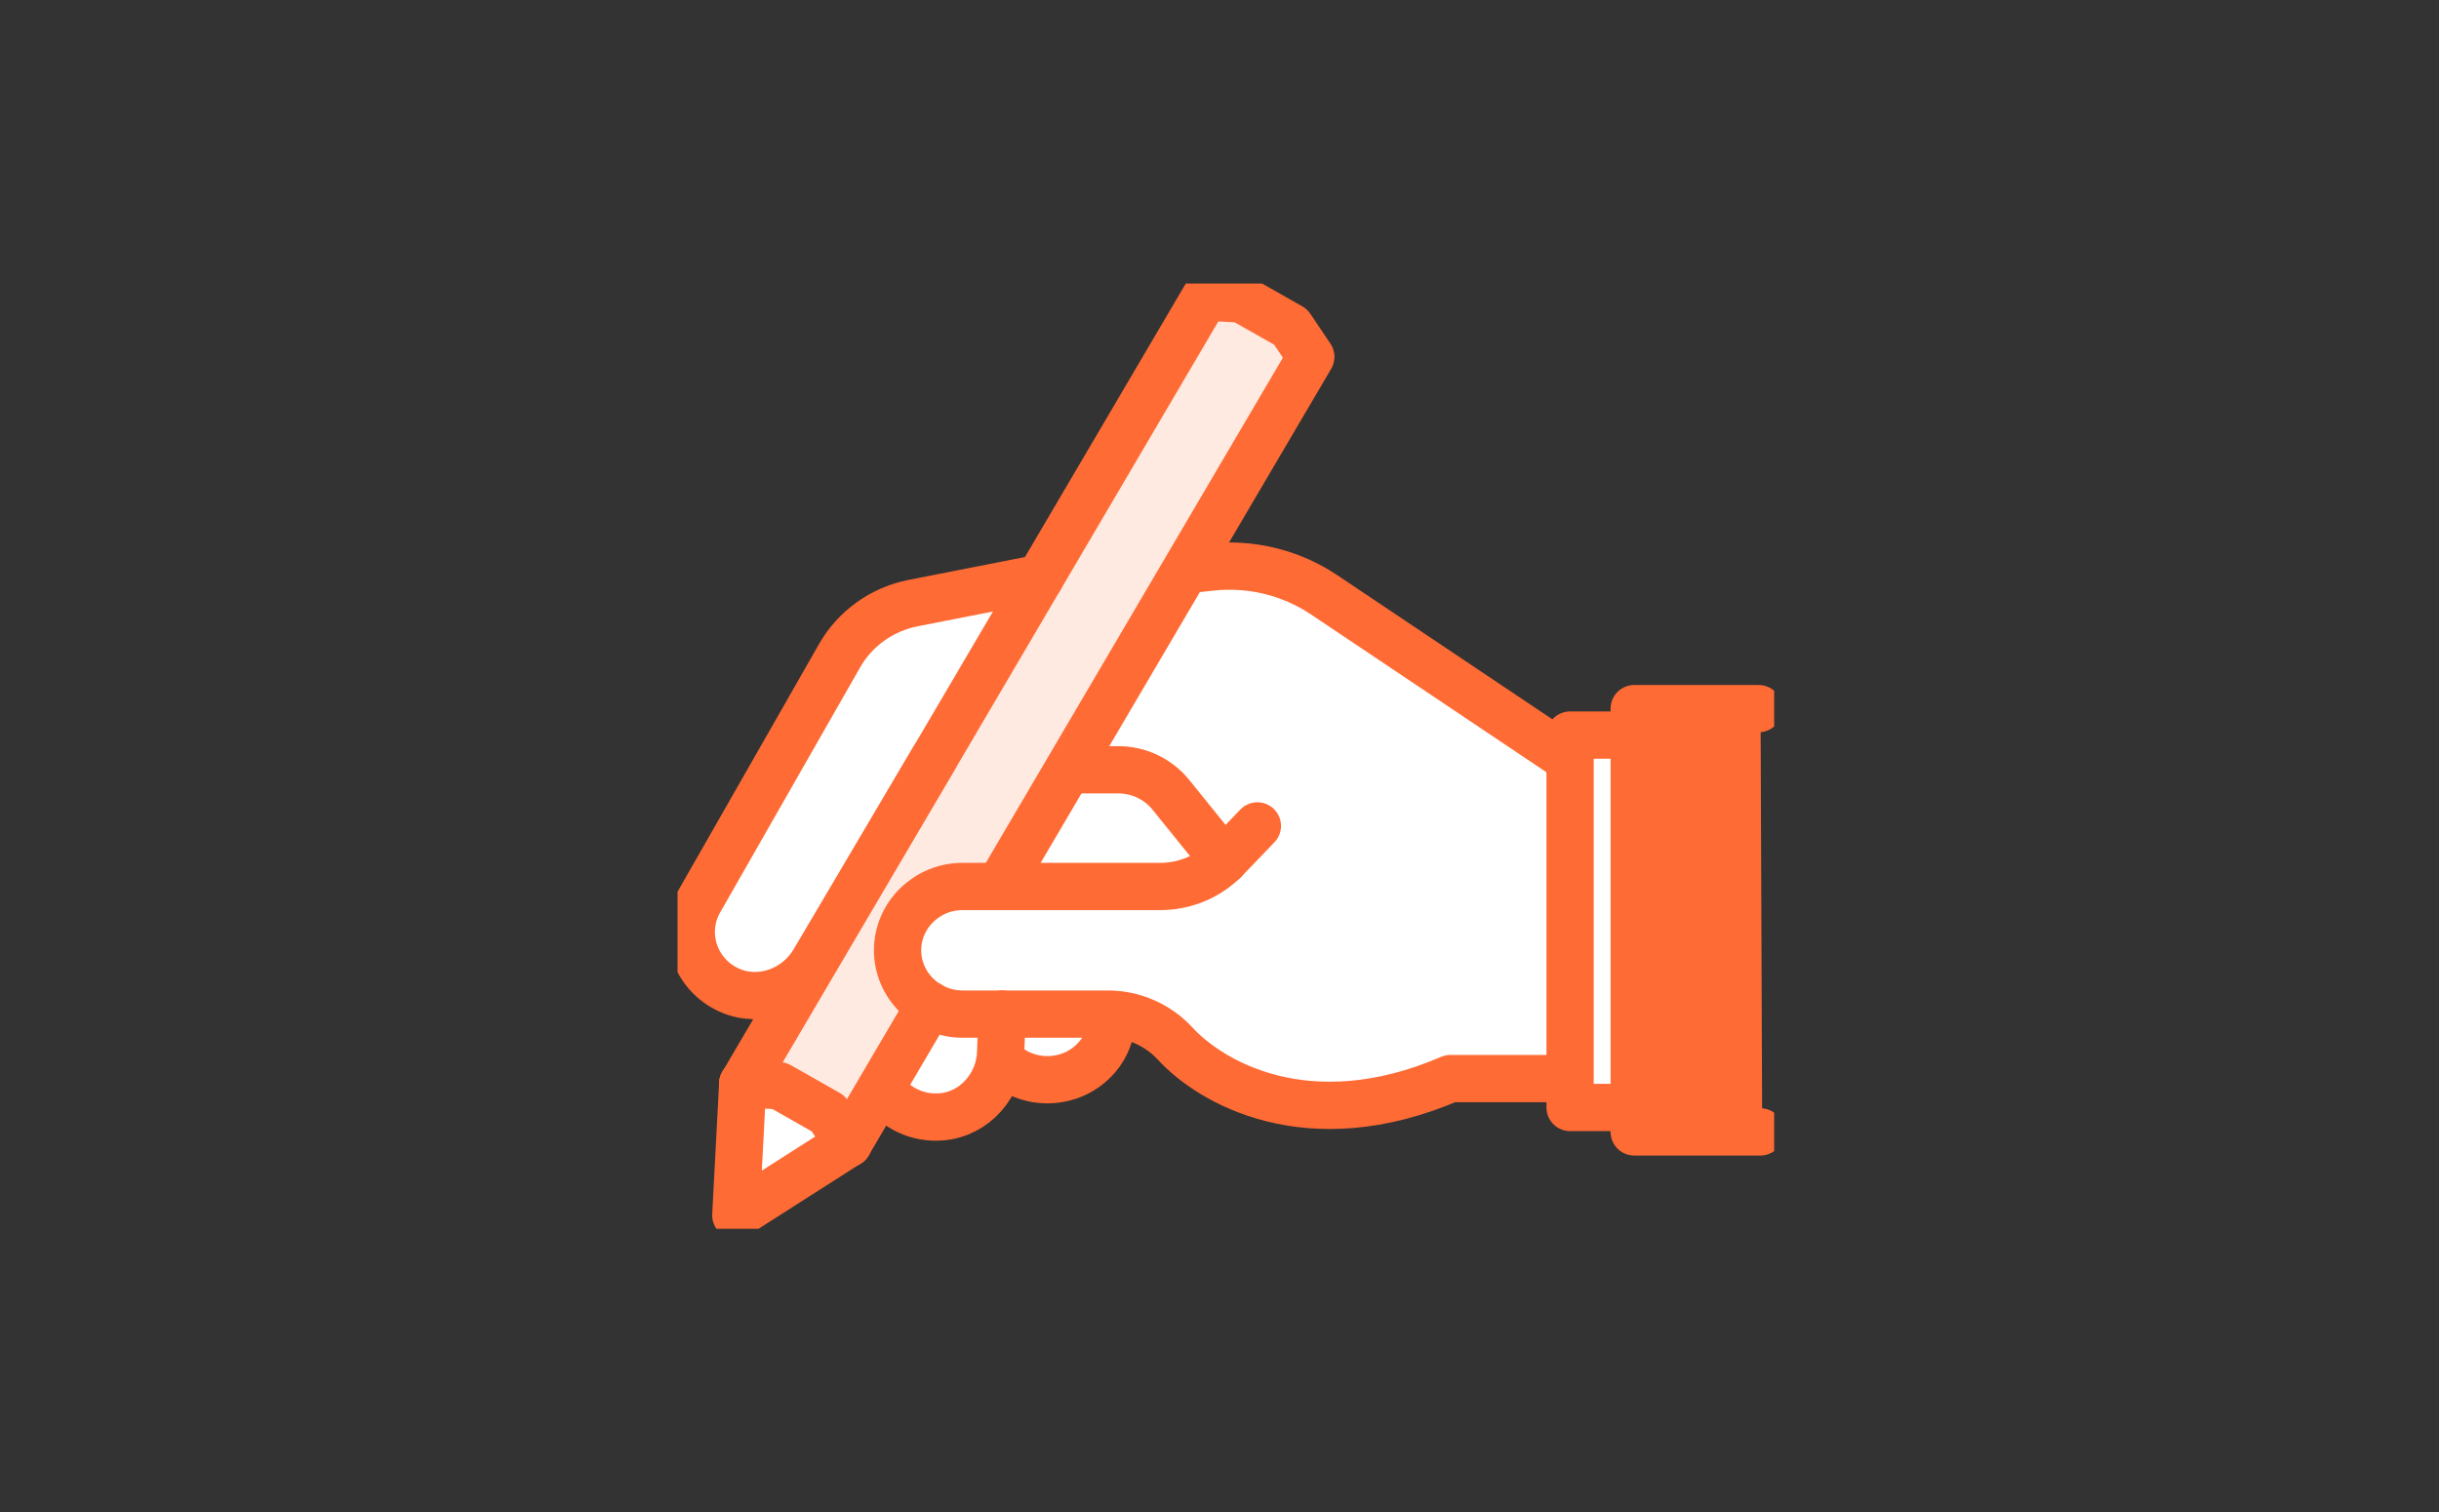 <svg width="129" height="80" viewBox="0 0 129 80" fill="none" xmlns="http://www.w3.org/2000/svg">
<rect x="0" y="0" width="129" height="80" fill="#333333" stroke="none"/>
<g clip-path="url(#clip0_5204_35606)">
<path d="M64.148 16.453L65.45 16.527L67.747 17.83L68.468 18.903L52.431 46.182H50.896C48.6 46.182 46.733 48.016 46.733 50.272C46.733 51.517 47.303 52.631 48.198 53.379L44.814 59.131L44.401 58.514C44.337 58.422 44.256 58.343 44.157 58.291L41.564 56.823C41.465 56.766 41.355 56.738 41.244 56.726L40.488 56.68L64.148 16.453Z" fill="#FFEAE1"/>
<path d="M56.908 41.43H59.147C60.013 41.43 60.821 41.812 61.356 42.481L63.734 45.428C63.048 45.919 62.228 46.182 61.368 46.182H54.117L56.914 41.43H56.908Z" fill="white"/>
<path d="M48.802 39.695L42.411 50.507C41.673 51.747 40.12 52.283 38.876 51.73C38.173 51.415 37.649 50.839 37.417 50.113C37.184 49.393 37.271 48.611 37.661 47.954L45.04 35.034C45.761 33.772 46.999 32.887 48.441 32.607L53.564 31.602L48.802 39.695Z" fill="white"/>
<path d="M39.971 58.078L41 58.141L43.291 59.443L43.861 60.283L39.715 62.927L39.971 58.078Z" fill="white"/>
<path d="M49.727 58.372C48.866 58.446 48.041 58.109 47.477 57.481L49.465 54.094C49.913 54.259 50.395 54.351 50.907 54.351H52.25L52.204 55.602C52.181 57.041 51.093 58.252 49.727 58.366V58.372Z" fill="white"/>
<path d="M55.488 56.404C54.813 56.421 54.156 56.187 53.645 55.759C53.645 55.724 53.65 55.684 53.65 55.65L53.697 54.359H58.005C57.918 54.771 57.738 55.148 57.465 55.462C56.965 56.044 56.261 56.381 55.482 56.404H55.488Z" fill="white"/>
<path d="M76.706 56.338C76.607 56.338 76.508 56.361 76.415 56.395C67.926 60.045 63.21 55.287 62.699 54.733C61.646 53.585 60.152 52.928 58.599 52.928H50.907C50.407 52.928 49.942 52.785 49.541 52.551C48.744 52.088 48.203 51.243 48.203 50.272C48.203 48.804 49.418 47.61 50.913 47.61H61.373C62.803 47.61 64.152 47.073 65.193 46.085C65.216 46.062 65.246 46.045 65.269 46.017L67.031 44.183C67.304 43.898 67.292 43.447 67.001 43.172C66.711 42.904 66.251 42.915 65.972 43.201L64.786 44.435L62.495 41.596C61.681 40.585 60.46 40.002 59.146 40.002H57.751L63.147 30.824L64.123 30.715C66.06 30.498 68.013 30.978 69.624 32.057L82.323 40.568V56.343H76.706V56.338Z" fill="white"/>
<path d="M85.7 39.602H83.769V57.879H85.7V39.602Z" fill="white"/>
<path d="M87.16 59.157V38.195H93.12L93.201 59.157H87.16Z" fill="#FF6B35"/>
<path d="M49.17 53.164L44.867 60.486" stroke="#FF6B35" stroke-width="2.5" stroke-linecap="round" stroke-linejoin="round"/>
<path d="M39.285 57.321L63.747 15.711L65.666 15.819L68.265 17.293L69.329 18.875L52.856 46.891" stroke="#FF6B35" stroke-width="2.5" stroke-linecap="round" stroke-linejoin="round"/>
<path d="M44.866 60.485L38.918 64.283L39.284 57.32" stroke="#FF6B35" stroke-width="2.5" stroke-linecap="round" stroke-linejoin="round"/>
<path d="M39.285 57.32L41.216 57.434L43.803 58.902L44.867 60.485" stroke="#FF6B35" stroke-width="2.5" stroke-linecap="round" stroke-linejoin="round"/>
<path d="M66.504 43.688L64.742 45.521C63.846 46.401 62.631 46.892 61.369 46.892H50.909C49.019 46.892 47.473 48.411 47.473 50.267C47.473 52.124 49.019 53.643 50.909 53.643H58.602C59.962 53.643 61.253 54.22 62.166 55.214C64.009 57.218 69.161 60.303 76.714 57.053H82.866" stroke="#FF6B35" stroke-width="2.5" stroke-linecap="round" stroke-linejoin="round"/>
<path d="M82.858 40.059L70.031 31.462C68.275 30.286 66.153 29.766 64.042 30L62.938 30.12" stroke="#FF6B35" stroke-width="2.5" stroke-linecap="round" stroke-linejoin="round"/>
<path d="M49.432 40.056L43.041 50.868C42.14 52.387 40.204 53.107 38.576 52.376C36.704 51.536 36.017 49.303 37.029 47.601L44.408 34.681C45.228 33.242 46.652 32.225 48.304 31.9L55.002 30.586" stroke="#FF6B35" stroke-width="2.5" stroke-linecap="round" stroke-linejoin="round"/>
<path d="M64.739 45.522L61.925 42.038C61.25 41.204 60.227 40.719 59.145 40.719H56.738" stroke="#FF6B35" stroke-width="2.5" stroke-linecap="round" stroke-linejoin="round"/>
<path d="M86.433 58.582H83.043V38.883H86.433" stroke="#FF6B35" stroke-width="2.5" stroke-linecap="round" stroke-linejoin="round"/>
<path d="M93.109 59.874H86.434V37.484H93.016" stroke="#FF6B35" stroke-width="2.5" stroke-linecap="round" stroke-linejoin="round"/>
<path d="M53.002 53.641L52.927 55.617C52.898 57.376 51.566 58.935 49.787 59.078C48.531 59.181 47.403 58.615 46.723 57.707" stroke="#FF6B35" stroke-width="2.5" stroke-linecap="round" stroke-linejoin="round"/>
<path d="M58.798 53.93C58.775 54.644 58.525 55.34 58.025 55.917C56.699 57.459 54.321 57.505 52.926 56.089" stroke="#FF6B35" stroke-width="2.5" stroke-linecap="round" stroke-linejoin="round"/>
</g>
<defs>
<clipPath id="clip0_5204_35606">
<rect width="58" height="50" fill="white" transform="translate(35.836 15)"/>
</clipPath>
</defs>
</svg>
